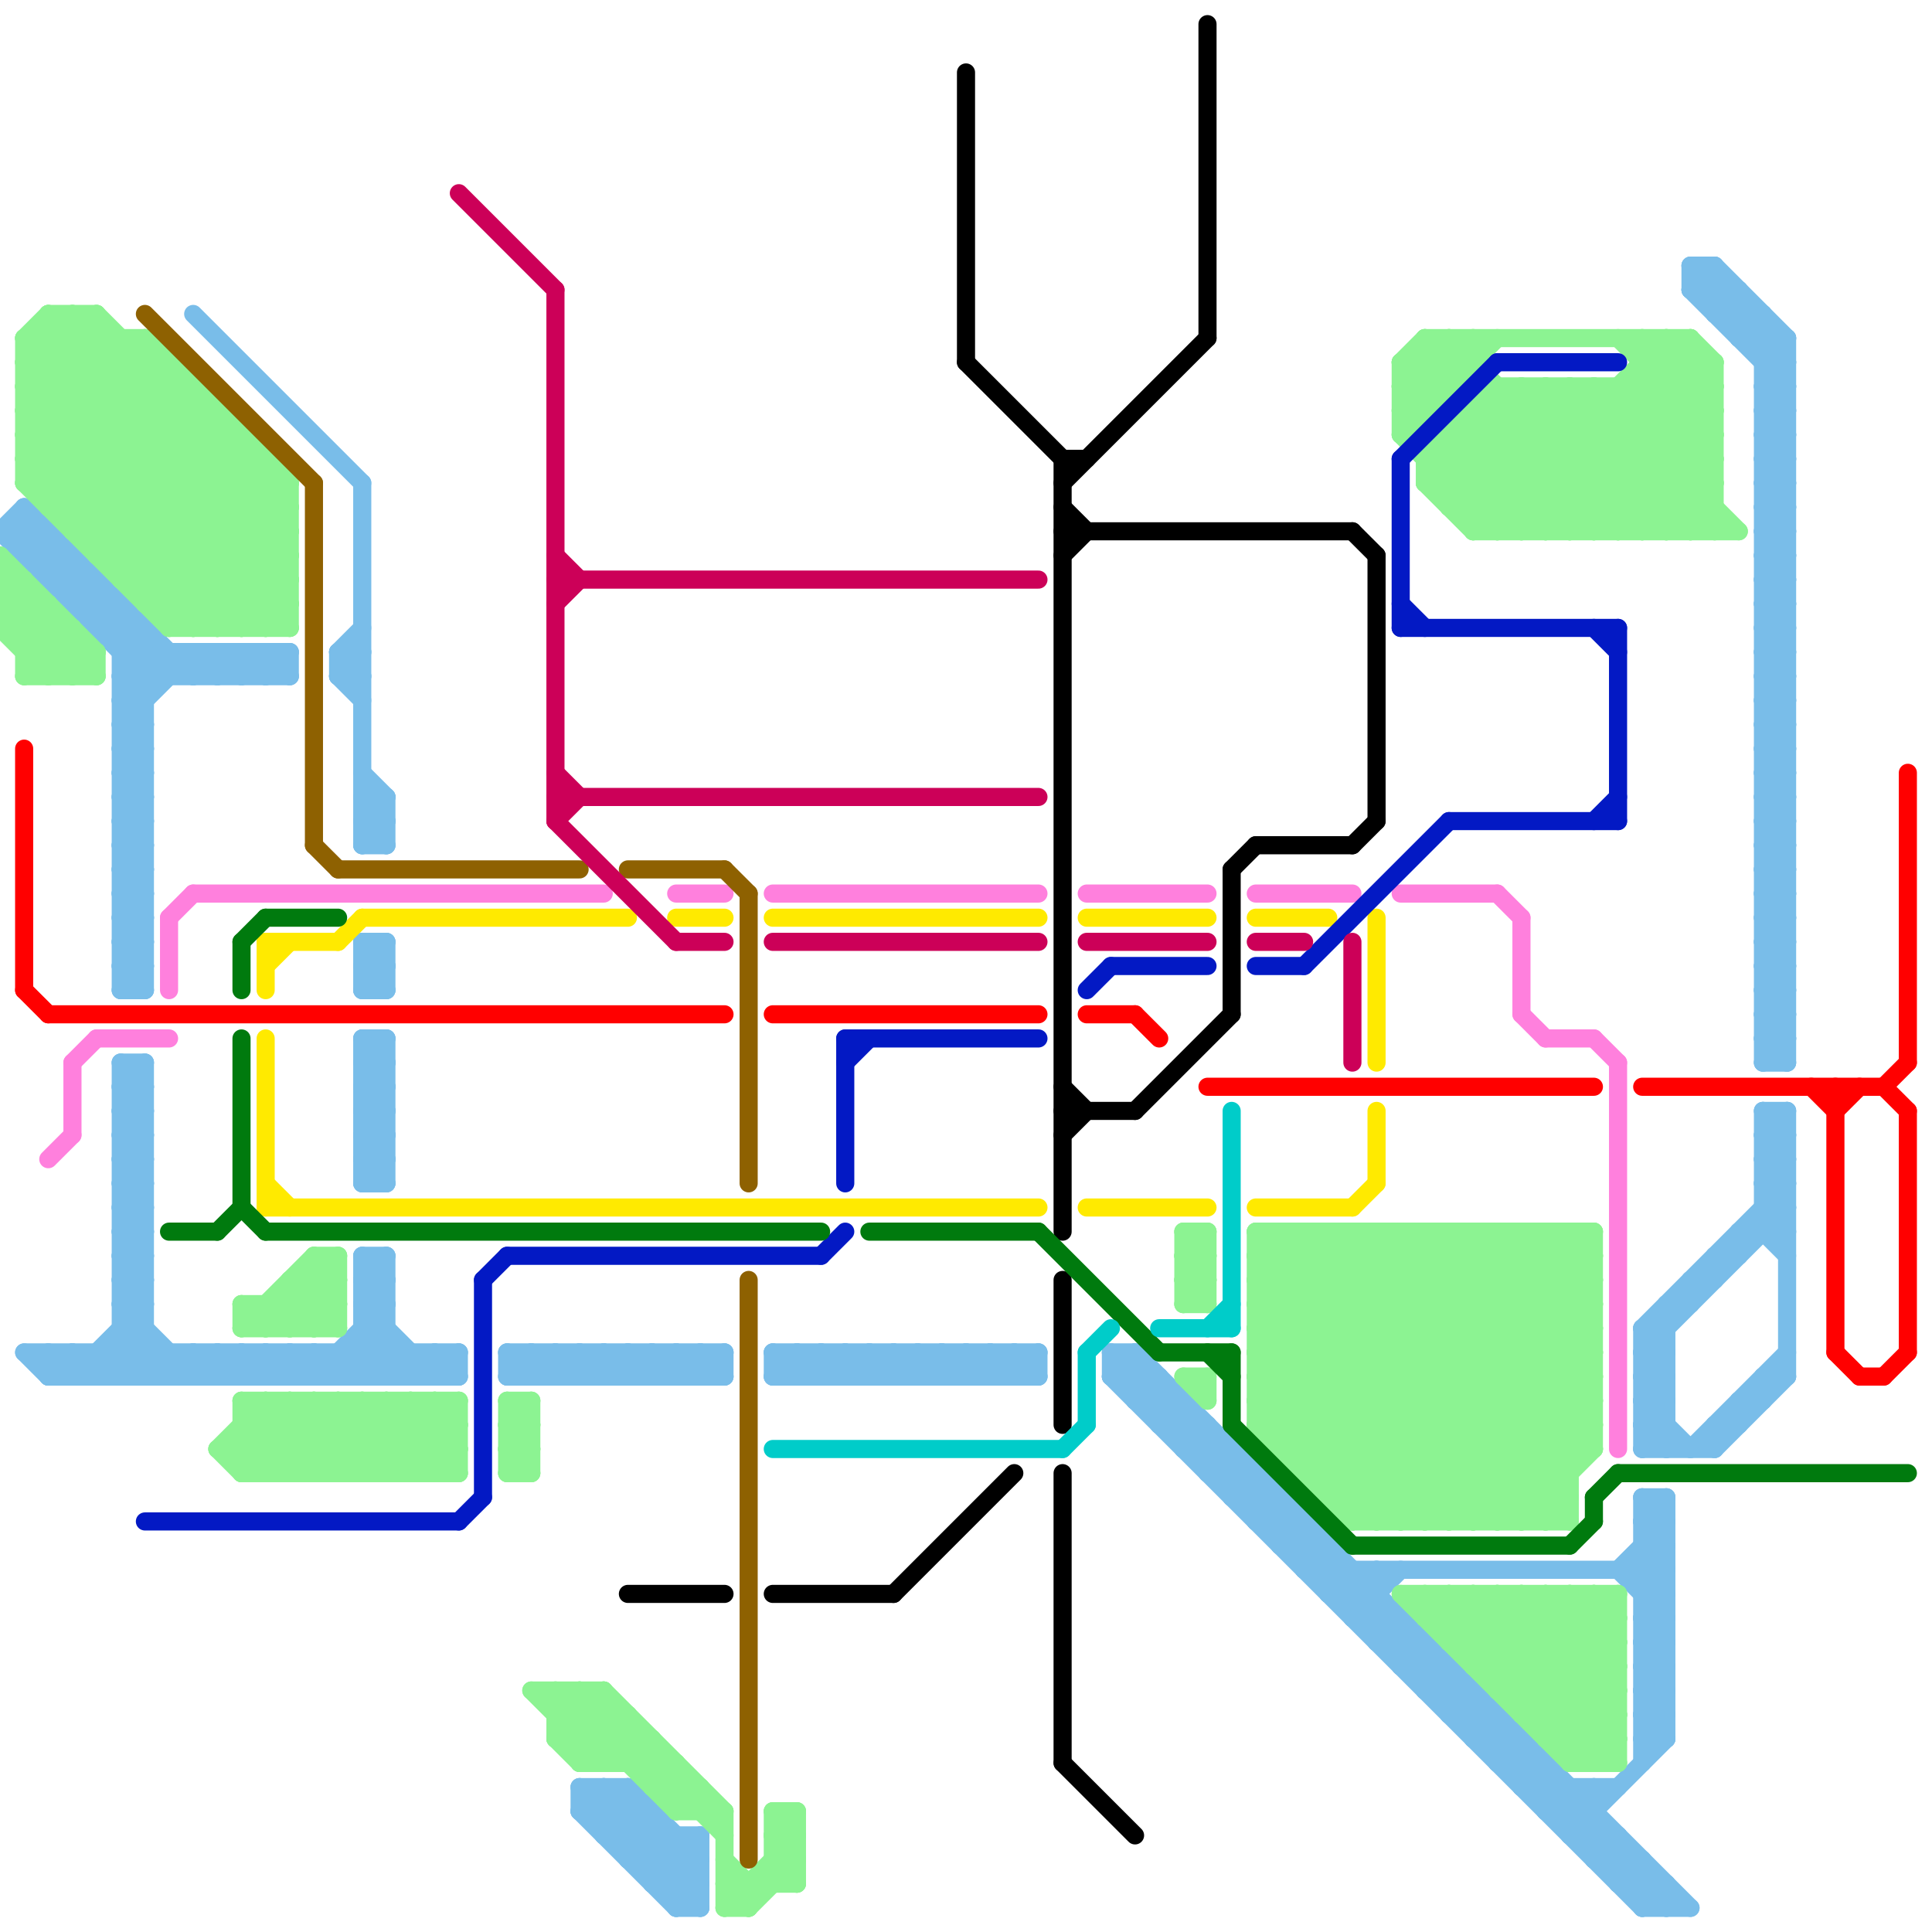 
<svg version="1.1" xmlns="http://www.w3.org/2000/svg" viewBox="0 0 80 80">
<style>line { stroke-width: 0.75; fill: none; stroke-linecap: round; stroke-linejoin: round; } .c0 { stroke: #79bde9 } .c1 { stroke: #000000 } .c2 { stroke: #8cf392 } .c3 { stroke: #ffea00 } .c4 { stroke: #ff80dd } .c5 { stroke: #ff0000 } .c6 { stroke: #0319c4 } .c7 { stroke: #8e6101 } .c8 { stroke: #007a0e } .c9 { stroke: #00ccc9 } .c10 { stroke: #cc0058 }</style><line class="c0" x1="73" y1="23" x2="74" y2="22"/><line class="c0" x1="15" y1="35" x2="16" y2="35"/><line class="c0" x1="5" y1="40" x2="6" y2="40"/><line class="c0" x1="15" y1="57" x2="16" y2="56"/><line class="c0" x1="70" y1="12" x2="71" y2="11"/><line class="c0" x1="73" y1="37" x2="74" y2="37"/><line class="c0" x1="73" y1="39" x2="74" y2="39"/><line class="c0" x1="70" y1="12" x2="74" y2="16"/><line class="c0" x1="73" y1="31" x2="74" y2="31"/><line class="c0" x1="3" y1="56" x2="3" y2="57"/><line class="c0" x1="3" y1="25" x2="4" y2="24"/><line class="c0" x1="65" y1="75" x2="66" y2="74"/><line class="c0" x1="34" y1="56" x2="35" y2="57"/><line class="c0" x1="15" y1="40" x2="16" y2="39"/><line class="c0" x1="63" y1="72" x2="63" y2="74"/><line class="c0" x1="25" y1="76" x2="29" y2="76"/><line class="c0" x1="73" y1="20" x2="74" y2="20"/><line class="c0" x1="3" y1="25" x2="5" y2="25"/><line class="c0" x1="29" y1="56" x2="29" y2="57"/><line class="c0" x1="36" y1="56" x2="37" y2="57"/><line class="c0" x1="23" y1="56" x2="23" y2="57"/><line class="c0" x1="64" y1="73" x2="64" y2="75"/><line class="c0" x1="73" y1="42" x2="74" y2="41"/><line class="c0" x1="8" y1="27" x2="9" y2="28"/><line class="c0" x1="73" y1="44" x2="74" y2="43"/><line class="c0" x1="59" y1="68" x2="59" y2="70"/><line class="c0" x1="68" y1="62" x2="68" y2="73"/><line class="c0" x1="28" y1="78" x2="29" y2="77"/><line class="c0" x1="41" y1="57" x2="42" y2="56"/><line class="c0" x1="35" y1="57" x2="36" y2="56"/><line class="c0" x1="68" y1="63" x2="69" y2="62"/><line class="c0" x1="10" y1="27" x2="11" y2="28"/><line class="c0" x1="73" y1="29" x2="74" y2="28"/><line class="c0" x1="11" y1="27" x2="11" y2="28"/><line class="c0" x1="66" y1="77" x2="68" y2="77"/><line class="c0" x1="5" y1="29" x2="6" y2="30"/><line class="c0" x1="15" y1="46" x2="16" y2="45"/><line class="c0" x1="14" y1="27" x2="15" y2="26"/><line class="c0" x1="73" y1="26" x2="74" y2="27"/><line class="c0" x1="49" y1="60" x2="50" y2="59"/><line class="c0" x1="68" y1="69" x2="69" y2="69"/><line class="c0" x1="68" y1="71" x2="69" y2="71"/><line class="c0" x1="27" y1="78" x2="29" y2="76"/><line class="c0" x1="73" y1="48" x2="74" y2="48"/><line class="c0" x1="18" y1="56" x2="18" y2="57"/><line class="c0" x1="17" y1="56" x2="17" y2="57"/><line class="c0" x1="5" y1="40" x2="6" y2="39"/><line class="c0" x1="24" y1="56" x2="25" y2="57"/><line class="c0" x1="5" y1="34" x2="6" y2="33"/><line class="c0" x1="15" y1="43" x2="16" y2="44"/><line class="c0" x1="15" y1="45" x2="16" y2="46"/><line class="c0" x1="5" y1="50" x2="6" y2="51"/><line class="c0" x1="29" y1="57" x2="30" y2="56"/><line class="c0" x1="71" y1="13" x2="73" y2="13"/><line class="c0" x1="5" y1="25" x2="5" y2="41"/><line class="c0" x1="26" y1="56" x2="27" y2="57"/><line class="c0" x1="73" y1="31" x2="74" y2="30"/><line class="c0" x1="5" y1="48" x2="6" y2="48"/><line class="c0" x1="49" y1="58" x2="49" y2="60"/><line class="c0" x1="73" y1="47" x2="74" y2="48"/><line class="c0" x1="73" y1="20" x2="74" y2="19"/><line class="c0" x1="15" y1="48" x2="16" y2="47"/><line class="c0" x1="1" y1="21" x2="8" y2="28"/><line class="c0" x1="29" y1="56" x2="30" y2="57"/><line class="c0" x1="73" y1="28" x2="74" y2="28"/><line class="c0" x1="70" y1="11" x2="74" y2="15"/><line class="c0" x1="73" y1="30" x2="74" y2="30"/><line class="c0" x1="73" y1="32" x2="74" y2="32"/><line class="c0" x1="39" y1="56" x2="40" y2="57"/><line class="c0" x1="3" y1="23" x2="3" y2="25"/><line class="c0" x1="57" y1="65" x2="57" y2="68"/><line class="c0" x1="72" y1="58" x2="72" y2="59"/><line class="c0" x1="37" y1="56" x2="38" y2="57"/><line class="c0" x1="73" y1="46" x2="74" y2="47"/><line class="c0" x1="2" y1="57" x2="19" y2="57"/><line class="c0" x1="5" y1="29" x2="6" y2="29"/><line class="c0" x1="10" y1="56" x2="11" y2="57"/><line class="c0" x1="68" y1="69" x2="69" y2="68"/><line class="c0" x1="6" y1="26" x2="6" y2="41"/><line class="c0" x1="68" y1="71" x2="69" y2="70"/><line class="c0" x1="5" y1="45" x2="6" y2="46"/><line class="c0" x1="74" y1="46" x2="74" y2="57"/><line class="c0" x1="24" y1="74" x2="26" y2="74"/><line class="c0" x1="29" y1="76" x2="29" y2="79"/><line class="c0" x1="5" y1="47" x2="6" y2="48"/><line class="c0" x1="21" y1="56" x2="22" y2="57"/><line class="c0" x1="58" y1="67" x2="58" y2="69"/><line class="c0" x1="15" y1="39" x2="15" y2="41"/><line class="c0" x1="1" y1="23" x2="2" y2="22"/><line class="c0" x1="1" y1="56" x2="19" y2="56"/><line class="c0" x1="68" y1="57" x2="69" y2="58"/><line class="c0" x1="0" y1="22" x2="2" y2="22"/><line class="c0" x1="19" y1="56" x2="19" y2="57"/><line class="c0" x1="5" y1="28" x2="6" y2="29"/><line class="c0" x1="5" y1="30" x2="6" y2="31"/><line class="c0" x1="15" y1="43" x2="16" y2="43"/><line class="c0" x1="32" y1="57" x2="43" y2="57"/><line class="c0" x1="15" y1="45" x2="16" y2="45"/><line class="c0" x1="5" y1="50" x2="6" y2="50"/><line class="c0" x1="27" y1="56" x2="27" y2="57"/><line class="c0" x1="73" y1="25" x2="74" y2="26"/><line class="c0" x1="73" y1="27" x2="74" y2="28"/><line class="c0" x1="65" y1="76" x2="67" y2="76"/><line class="c0" x1="68" y1="68" x2="69" y2="69"/><line class="c0" x1="5" y1="48" x2="6" y2="47"/><line class="c0" x1="73" y1="49" x2="74" y2="48"/><line class="c0" x1="73" y1="47" x2="74" y2="47"/><line class="c0" x1="22" y1="56" x2="22" y2="57"/><line class="c0" x1="56" y1="67" x2="58" y2="67"/><line class="c0" x1="5" y1="31" x2="6" y2="30"/><line class="c0" x1="21" y1="56" x2="30" y2="56"/><line class="c0" x1="5" y1="33" x2="6" y2="32"/><line class="c0" x1="53" y1="64" x2="55" y2="64"/><line class="c0" x1="5" y1="35" x2="6" y2="34"/><line class="c0" x1="15" y1="44" x2="16" y2="45"/><line class="c0" x1="64" y1="75" x2="66" y2="75"/><line class="c0" x1="9" y1="56" x2="9" y2="57"/><line class="c0" x1="73" y1="28" x2="74" y2="27"/><line class="c0" x1="73" y1="30" x2="74" y2="29"/><line class="c0" x1="50" y1="61" x2="52" y2="61"/><line class="c0" x1="73" y1="32" x2="74" y2="31"/><line class="c0" x1="5" y1="49" x2="6" y2="49"/><line class="c0" x1="5" y1="51" x2="6" y2="51"/><line class="c0" x1="38" y1="56" x2="38" y2="57"/><line class="c0" x1="68" y1="65" x2="69" y2="66"/><line class="c0" x1="32" y1="56" x2="33" y2="57"/><line class="c0" x1="73" y1="46" x2="74" y2="46"/><line class="c0" x1="4" y1="56" x2="4" y2="57"/><line class="c0" x1="15" y1="47" x2="16" y2="46"/><line class="c0" x1="0" y1="22" x2="1" y2="21"/><line class="c0" x1="72" y1="14" x2="74" y2="14"/><line class="c0" x1="15" y1="49" x2="16" y2="48"/><line class="c0" x1="70" y1="11" x2="70" y2="12"/><line class="c0" x1="71" y1="52" x2="71" y2="53"/><line class="c0" x1="68" y1="70" x2="69" y2="70"/><line class="c0" x1="68" y1="72" x2="69" y2="72"/><line class="c0" x1="13" y1="57" x2="16" y2="54"/><line class="c0" x1="73" y1="36" x2="74" y2="37"/><line class="c0" x1="35" y1="56" x2="35" y2="57"/><line class="c0" x1="68" y1="57" x2="69" y2="57"/><line class="c0" x1="5" y1="30" x2="6" y2="30"/><line class="c0" x1="25" y1="76" x2="26" y2="75"/><line class="c0" x1="5" y1="50" x2="6" y2="49"/><line class="c0" x1="54" y1="65" x2="55" y2="64"/><line class="c0" x1="15" y1="53" x2="16" y2="54"/><line class="c0" x1="73" y1="17" x2="74" y2="17"/><line class="c0" x1="73" y1="19" x2="74" y2="19"/><line class="c0" x1="5" y1="44" x2="6" y2="45"/><line class="c0" x1="5" y1="36" x2="6" y2="37"/><line class="c0" x1="5" y1="38" x2="6" y2="39"/><line class="c0" x1="68" y1="55" x2="68" y2="60"/><line class="c0" x1="71" y1="11" x2="71" y2="13"/><line class="c0" x1="72" y1="14" x2="73" y2="13"/><line class="c0" x1="68" y1="56" x2="69" y2="57"/><line class="c0" x1="73" y1="33" x2="74" y2="34"/><line class="c0" x1="73" y1="35" x2="74" y2="36"/><line class="c0" x1="32" y1="56" x2="43" y2="56"/><line class="c0" x1="15" y1="34" x2="16" y2="34"/><line class="c0" x1="15" y1="44" x2="16" y2="44"/><line class="c0" x1="5" y1="27" x2="12" y2="27"/><line class="c0" x1="73" y1="57" x2="74" y2="57"/><line class="c0" x1="14" y1="28" x2="15" y2="29"/><line class="c0" x1="68" y1="58" x2="70" y2="60"/><line class="c0" x1="71" y1="11" x2="74" y2="14"/><line class="c0" x1="24" y1="75" x2="27" y2="75"/><line class="c0" x1="5" y1="49" x2="6" y2="48"/><line class="c0" x1="73" y1="38" x2="74" y2="38"/><line class="c0" x1="5" y1="51" x2="6" y2="50"/><line class="c0" x1="73" y1="40" x2="74" y2="40"/><line class="c0" x1="25" y1="57" x2="26" y2="56"/><line class="c0" x1="8" y1="13" x2="15" y2="20"/><line class="c0" x1="15" y1="52" x2="16" y2="53"/><line class="c0" x1="40" y1="56" x2="40" y2="57"/><line class="c0" x1="5" y1="44" x2="5" y2="57"/><line class="c0" x1="12" y1="57" x2="13" y2="56"/><line class="c0" x1="68" y1="59" x2="69" y2="59"/><line class="c0" x1="21" y1="57" x2="30" y2="57"/><line class="c0" x1="41" y1="56" x2="41" y2="57"/><line class="c0" x1="23" y1="56" x2="24" y2="57"/><line class="c0" x1="7" y1="57" x2="8" y2="56"/><line class="c0" x1="28" y1="79" x2="29" y2="78"/><line class="c0" x1="64" y1="75" x2="65" y2="74"/><line class="c0" x1="68" y1="70" x2="69" y2="69"/><line class="c0" x1="68" y1="72" x2="69" y2="71"/><line class="c0" x1="43" y1="56" x2="43" y2="57"/><line class="c0" x1="5" y1="53" x2="6" y2="54"/><line class="c0" x1="14" y1="57" x2="16" y2="55"/><line class="c0" x1="51" y1="62" x2="52" y2="61"/><line class="c0" x1="73" y1="24" x2="74" y2="25"/><line class="c0" x1="68" y1="67" x2="69" y2="68"/><line class="c0" x1="15" y1="33" x2="16" y2="34"/><line class="c0" x1="48" y1="59" x2="49" y2="58"/><line class="c0" x1="15" y1="53" x2="16" y2="53"/><line class="c0" x1="51" y1="62" x2="53" y2="62"/><line class="c0" x1="73" y1="17" x2="74" y2="16"/><line class="c0" x1="49" y1="60" x2="51" y2="60"/><line class="c0" x1="15" y1="20" x2="15" y2="35"/><line class="c0" x1="73" y1="19" x2="74" y2="18"/><line class="c0" x1="5" y1="36" x2="6" y2="36"/><line class="c0" x1="5" y1="38" x2="6" y2="38"/><line class="c0" x1="25" y1="56" x2="25" y2="57"/><line class="c0" x1="68" y1="56" x2="69" y2="56"/><line class="c0" x1="3" y1="56" x2="4" y2="57"/><line class="c0" x1="65" y1="74" x2="65" y2="76"/><line class="c0" x1="73" y1="33" x2="74" y2="33"/><line class="c0" x1="46" y1="57" x2="68" y2="79"/><line class="c0" x1="56" y1="67" x2="58" y2="65"/><line class="c0" x1="73" y1="35" x2="74" y2="35"/><line class="c0" x1="47" y1="58" x2="48" y2="57"/><line class="c0" x1="5" y1="52" x2="6" y2="53"/><line class="c0" x1="8" y1="57" x2="9" y2="56"/><line class="c0" x1="15" y1="34" x2="16" y2="33"/><line class="c0" x1="2" y1="57" x2="3" y2="56"/><line class="c0" x1="73" y1="16" x2="74" y2="16"/><line class="c0" x1="73" y1="18" x2="74" y2="18"/><line class="c0" x1="15" y1="32" x2="16" y2="33"/><line class="c0" x1="5" y1="37" x2="6" y2="38"/><line class="c0" x1="73" y1="38" x2="74" y2="37"/><line class="c0" x1="5" y1="39" x2="6" y2="40"/><line class="c0" x1="56" y1="66" x2="57" y2="65"/><line class="c0" x1="73" y1="40" x2="74" y2="39"/><line class="c0" x1="15" y1="52" x2="16" y2="52"/><line class="c0" x1="15" y1="54" x2="16" y2="54"/><line class="c0" x1="50" y1="59" x2="50" y2="61"/><line class="c0" x1="68" y1="59" x2="69" y2="58"/><line class="c0" x1="58" y1="69" x2="60" y2="69"/><line class="c0" x1="73" y1="41" x2="74" y2="42"/><line class="c0" x1="5" y1="28" x2="12" y2="28"/><line class="c0" x1="34" y1="57" x2="35" y2="56"/><line class="c0" x1="9" y1="27" x2="9" y2="28"/><line class="c0" x1="28" y1="57" x2="29" y2="56"/><line class="c0" x1="15" y1="35" x2="16" y2="34"/><line class="c0" x1="36" y1="57" x2="37" y2="56"/><line class="c0" x1="57" y1="68" x2="59" y2="68"/><line class="c0" x1="11" y1="27" x2="12" y2="28"/><line class="c0" x1="68" y1="58" x2="69" y2="58"/><line class="c0" x1="73" y1="37" x2="74" y2="36"/><line class="c0" x1="73" y1="24" x2="74" y2="24"/><line class="c0" x1="73" y1="39" x2="74" y2="38"/><line class="c0" x1="73" y1="22" x2="74" y2="23"/><line class="c0" x1="68" y1="67" x2="69" y2="67"/><line class="c0" x1="5" y1="36" x2="6" y2="35"/><line class="c0" x1="5" y1="38" x2="6" y2="37"/><line class="c0" x1="1" y1="23" x2="3" y2="23"/><line class="c0" x1="4" y1="26" x2="5" y2="25"/><line class="c0" x1="42" y1="56" x2="43" y2="57"/><line class="c0" x1="5" y1="46" x2="6" y2="47"/><line class="c0" x1="5" y1="56" x2="6" y2="57"/><line class="c0" x1="5" y1="32" x2="6" y2="33"/><line class="c0" x1="71" y1="59" x2="71" y2="60"/><line class="c0" x1="25" y1="74" x2="25" y2="76"/><line class="c0" x1="10" y1="57" x2="11" y2="56"/><line class="c0" x1="70" y1="53" x2="71" y2="53"/><line class="c0" x1="58" y1="69" x2="59" y2="68"/><line class="c0" x1="73" y1="43" x2="74" y2="44"/><line class="c0" x1="73" y1="16" x2="74" y2="15"/><line class="c0" x1="73" y1="18" x2="74" y2="17"/><line class="c0" x1="61" y1="72" x2="62" y2="71"/><line class="c0" x1="5" y1="37" x2="6" y2="37"/><line class="c0" x1="24" y1="57" x2="25" y2="56"/><line class="c0" x1="5" y1="39" x2="6" y2="39"/><line class="c0" x1="18" y1="57" x2="19" y2="56"/><line class="c0" x1="71" y1="60" x2="74" y2="57"/><line class="c0" x1="5" y1="57" x2="6" y2="56"/><line class="c0" x1="4" y1="24" x2="4" y2="26"/><line class="c0" x1="57" y1="68" x2="58" y2="67"/><line class="c0" x1="16" y1="39" x2="16" y2="41"/><line class="c0" x1="73" y1="26" x2="74" y2="26"/><line class="c0" x1="73" y1="48" x2="74" y2="47"/><line class="c0" x1="16" y1="43" x2="16" y2="49"/><line class="c0" x1="18" y1="56" x2="19" y2="57"/><line class="c0" x1="12" y1="27" x2="12" y2="28"/><line class="c0" x1="68" y1="58" x2="69" y2="57"/><line class="c0" x1="73" y1="24" x2="74" y2="23"/><line class="c0" x1="0" y1="22" x2="6" y2="28"/><line class="c0" x1="26" y1="76" x2="27" y2="75"/><line class="c0" x1="39" y1="57" x2="40" y2="56"/><line class="c0" x1="14" y1="27" x2="14" y2="28"/><line class="c0" x1="73" y1="34" x2="74" y2="35"/><line class="c0" x1="5" y1="30" x2="8" y2="27"/><line class="c0" x1="15" y1="41" x2="16" y2="41"/><line class="c0" x1="56" y1="65" x2="56" y2="67"/><line class="c0" x1="5" y1="46" x2="6" y2="46"/><line class="c0" x1="12" y1="56" x2="12" y2="57"/><line class="c0" x1="73" y1="21" x2="74" y2="22"/><line class="c0" x1="69" y1="62" x2="69" y2="72"/><line class="c0" x1="73" y1="23" x2="74" y2="24"/><line class="c0" x1="68" y1="79" x2="69" y2="78"/><line class="c0" x1="68" y1="66" x2="69" y2="66"/><line class="c0" x1="14" y1="56" x2="14" y2="57"/><line class="c0" x1="13" y1="56" x2="13" y2="57"/><line class="c0" x1="62" y1="73" x2="64" y2="73"/><line class="c0" x1="7" y1="27" x2="7" y2="28"/><line class="c0" x1="1" y1="21" x2="1" y2="23"/><line class="c0" x1="5" y1="27" x2="6" y2="26"/><line class="c0" x1="5" y1="37" x2="6" y2="36"/><line class="c0" x1="26" y1="57" x2="27" y2="56"/><line class="c0" x1="5" y1="39" x2="6" y2="38"/><line class="c0" x1="32" y1="57" x2="33" y2="56"/><line class="c0" x1="15" y1="40" x2="16" y2="41"/><line class="c0" x1="22" y1="56" x2="23" y2="57"/><line class="c0" x1="52" y1="63" x2="53" y2="62"/><line class="c0" x1="8" y1="28" x2="9" y2="27"/><line class="c0" x1="73" y1="26" x2="74" y2="25"/><line class="c0" x1="5" y1="45" x2="6" y2="45"/><line class="c0" x1="68" y1="77" x2="68" y2="79"/><line class="c0" x1="27" y1="57" x2="28" y2="56"/><line class="c0" x1="5" y1="47" x2="6" y2="47"/><line class="c0" x1="73" y1="42" x2="74" y2="43"/><line class="c0" x1="68" y1="63" x2="69" y2="64"/><line class="c0" x1="25" y1="75" x2="26" y2="74"/><line class="c0" x1="73" y1="29" x2="74" y2="30"/><line class="c0" x1="11" y1="56" x2="12" y2="57"/><line class="c0" x1="38" y1="56" x2="39" y2="57"/><line class="c0" x1="15" y1="45" x2="16" y2="44"/><line class="c0" x1="73" y1="25" x2="74" y2="25"/><line class="c0" x1="4" y1="56" x2="5" y2="57"/><line class="c0" x1="73" y1="27" x2="74" y2="27"/><line class="c0" x1="51" y1="60" x2="51" y2="62"/><line class="c0" x1="37" y1="57" x2="38" y2="56"/><line class="c0" x1="33" y1="56" x2="33" y2="57"/><line class="c0" x1="68" y1="68" x2="69" y2="68"/><line class="c0" x1="15" y1="39" x2="16" y2="40"/><line class="c0" x1="15" y1="54" x2="18" y2="57"/><line class="c0" x1="40" y1="56" x2="41" y2="57"/><line class="c0" x1="73" y1="47" x2="74" y2="46"/><line class="c0" x1="73" y1="34" x2="74" y2="34"/><line class="c0" x1="27" y1="56" x2="28" y2="57"/><line class="c0" x1="8" y1="56" x2="8" y2="57"/><line class="c0" x1="15" y1="46" x2="16" y2="47"/><line class="c0" x1="72" y1="51" x2="72" y2="52"/><line class="c0" x1="2" y1="56" x2="2" y2="57"/><line class="c0" x1="59" y1="70" x2="60" y2="69"/><line class="c0" x1="27" y1="78" x2="29" y2="78"/><line class="c0" x1="73" y1="50" x2="74" y2="51"/><line class="c0" x1="28" y1="56" x2="28" y2="57"/><line class="c0" x1="35" y1="56" x2="36" y2="57"/><line class="c0" x1="5" y1="55" x2="7" y2="57"/><line class="c0" x1="26" y1="74" x2="26" y2="77"/><line class="c0" x1="11" y1="56" x2="11" y2="57"/><line class="c0" x1="40" y1="57" x2="41" y2="56"/><line class="c0" x1="73" y1="15" x2="74" y2="15"/><line class="c0" x1="26" y1="77" x2="27" y2="76"/><line class="c0" x1="5" y1="40" x2="6" y2="41"/><line class="c0" x1="55" y1="66" x2="56" y2="65"/><line class="c0" x1="67" y1="65" x2="69" y2="63"/><line class="c0" x1="5" y1="34" x2="6" y2="35"/><line class="c0" x1="63" y1="74" x2="67" y2="74"/><line class="c0" x1="9" y1="56" x2="10" y2="57"/><line class="c0" x1="3" y1="57" x2="6" y2="54"/><line class="c0" x1="73" y1="31" x2="74" y2="32"/><line class="c0" x1="15" y1="40" x2="16" y2="40"/><line class="c0" x1="8" y1="27" x2="8" y2="28"/><line class="c0" x1="73" y1="20" x2="74" y2="21"/><line class="c0" x1="10" y1="28" x2="11" y2="27"/><line class="c0" x1="10" y1="27" x2="10" y2="28"/><line class="c0" x1="68" y1="55" x2="69" y2="56"/><line class="c0" x1="73" y1="42" x2="74" y2="42"/><line class="c0" x1="5" y1="45" x2="6" y2="44"/><line class="c0" x1="73" y1="44" x2="74" y2="44"/><line class="c0" x1="5" y1="47" x2="6" y2="46"/><line class="c0" x1="73" y1="36" x2="74" y2="36"/><line class="c0" x1="55" y1="64" x2="55" y2="66"/><line class="c0" x1="15" y1="48" x2="16" y2="49"/><line class="c0" x1="15" y1="43" x2="15" y2="49"/><line class="c0" x1="68" y1="57" x2="69" y2="56"/><line class="c0" x1="5" y1="54" x2="8" y2="57"/><line class="c0" x1="5" y1="28" x2="6" y2="27"/><line class="c0" x1="63" y1="74" x2="64" y2="73"/><line class="c0" x1="68" y1="56" x2="74" y2="50"/><line class="c0" x1="70" y1="11" x2="71" y2="11"/><line class="c0" x1="62" y1="73" x2="63" y2="72"/><line class="c0" x1="4" y1="57" x2="6" y2="55"/><line class="c0" x1="9" y1="28" x2="10" y2="27"/><line class="c0" x1="73" y1="25" x2="74" y2="24"/><line class="c0" x1="73" y1="27" x2="74" y2="26"/><line class="c0" x1="15" y1="39" x2="16" y2="39"/><line class="c0" x1="5" y1="44" x2="6" y2="44"/><line class="c0" x1="68" y1="68" x2="69" y2="67"/><line class="c0" x1="68" y1="60" x2="69" y2="59"/><line class="c0" x1="73" y1="34" x2="74" y2="33"/><line class="c0" x1="48" y1="59" x2="50" y2="59"/><line class="c0" x1="34" y1="56" x2="34" y2="57"/><line class="c0" x1="41" y1="56" x2="42" y2="57"/><line class="c0" x1="72" y1="51" x2="74" y2="51"/><line class="c0" x1="46" y1="57" x2="47" y2="56"/><line class="c0" x1="36" y1="56" x2="36" y2="57"/><line class="c0" x1="30" y1="56" x2="30" y2="57"/><line class="c0" x1="15" y1="44" x2="16" y2="43"/><line class="c0" x1="14" y1="28" x2="15" y2="28"/><line class="c0" x1="62" y1="71" x2="62" y2="73"/><line class="c0" x1="47" y1="58" x2="49" y2="58"/><line class="c0" x1="73" y1="15" x2="74" y2="14"/><line class="c0" x1="5" y1="34" x2="6" y2="34"/><line class="c0" x1="27" y1="77" x2="28" y2="76"/><line class="c0" x1="68" y1="65" x2="69" y2="64"/><line class="c0" x1="66" y1="74" x2="66" y2="77"/><line class="c0" x1="46" y1="56" x2="47" y2="56"/><line class="c0" x1="61" y1="70" x2="61" y2="72"/><line class="c0" x1="5" y1="48" x2="6" y2="49"/><line class="c0" x1="73" y1="49" x2="74" y2="50"/><line class="c0" x1="4" y1="26" x2="6" y2="26"/><line class="c0" x1="25" y1="56" x2="26" y2="57"/><line class="c0" x1="47" y1="56" x2="70" y2="79"/><line class="c0" x1="68" y1="55" x2="69" y2="55"/><line class="c0" x1="5" y1="31" x2="6" y2="32"/><line class="c0" x1="5" y1="33" x2="6" y2="34"/><line class="c0" x1="72" y1="12" x2="72" y2="14"/><line class="c0" x1="73" y1="36" x2="74" y2="35"/><line class="c0" x1="5" y1="35" x2="6" y2="36"/><line class="c0" x1="15" y1="48" x2="16" y2="48"/><line class="c0" x1="46" y1="56" x2="69" y2="79"/><line class="c0" x1="5" y1="53" x2="6" y2="53"/><line class="c0" x1="67" y1="78" x2="69" y2="78"/><line class="c0" x1="5" y1="55" x2="6" y2="55"/><line class="c0" x1="71" y1="52" x2="72" y2="52"/><line class="c0" x1="28" y1="76" x2="28" y2="79"/><line class="c0" x1="27" y1="75" x2="27" y2="78"/><line class="c0" x1="61" y1="72" x2="63" y2="72"/><line class="c0" x1="73" y1="28" x2="74" y2="29"/><line class="c0" x1="73" y1="30" x2="74" y2="31"/><line class="c0" x1="37" y1="56" x2="37" y2="57"/><line class="c0" x1="25" y1="74" x2="29" y2="78"/><line class="c0" x1="73" y1="32" x2="74" y2="33"/><line class="c0" x1="6" y1="44" x2="6" y2="57"/><line class="c0" x1="24" y1="56" x2="24" y2="57"/><line class="c0" x1="15" y1="33" x2="16" y2="33"/><line class="c0" x1="11" y1="28" x2="12" y2="27"/><line class="c0" x1="1" y1="22" x2="7" y2="28"/><line class="c0" x1="15" y1="53" x2="16" y2="52"/><line class="c0" x1="21" y1="57" x2="22" y2="56"/><line class="c0" x1="15" y1="47" x2="16" y2="48"/><line class="c0" x1="73" y1="33" x2="74" y2="32"/><line class="c0" x1="23" y1="57" x2="24" y2="56"/><line class="c0" x1="73" y1="35" x2="74" y2="34"/><line class="c0" x1="5" y1="52" x2="6" y2="52"/><line class="c0" x1="5" y1="54" x2="6" y2="54"/><line class="c0" x1="73" y1="51" x2="74" y2="52"/><line class="c0" x1="14" y1="28" x2="15" y2="27"/><line class="c0" x1="70" y1="53" x2="70" y2="54"/><line class="c0" x1="42" y1="56" x2="42" y2="57"/><line class="c0" x1="16" y1="52" x2="16" y2="57"/><line class="c0" x1="39" y1="56" x2="39" y2="57"/><line class="c0" x1="15" y1="54" x2="16" y2="53"/><line class="c0" x1="2" y1="24" x2="4" y2="24"/><line class="c0" x1="73" y1="13" x2="73" y2="44"/><line class="c0" x1="68" y1="62" x2="69" y2="63"/><line class="c0" x1="73" y1="49" x2="74" y2="49"/><line class="c0" x1="73" y1="41" x2="74" y2="41"/><line class="c0" x1="48" y1="57" x2="48" y2="59"/><line class="c0" x1="60" y1="71" x2="61" y2="70"/><line class="c0" x1="68" y1="79" x2="70" y2="79"/><line class="c0" x1="5" y1="31" x2="6" y2="31"/><line class="c0" x1="5" y1="33" x2="6" y2="33"/><line class="c0" x1="9" y1="27" x2="10" y2="28"/><line class="c0" x1="15" y1="55" x2="17" y2="57"/><line class="c0" x1="5" y1="35" x2="6" y2="35"/><line class="c0" x1="5" y1="53" x2="6" y2="52"/><line class="c0" x1="21" y1="56" x2="21" y2="57"/><line class="c0" x1="70" y1="60" x2="74" y2="56"/><line class="c0" x1="47" y1="56" x2="47" y2="58"/><line class="c0" x1="55" y1="66" x2="57" y2="66"/><line class="c0" x1="73" y1="22" x2="74" y2="22"/><line class="c0" x1="32" y1="56" x2="32" y2="57"/><line class="c0" x1="11" y1="57" x2="12" y2="56"/><line class="c0" x1="26" y1="56" x2="26" y2="57"/><line class="c0" x1="5" y1="49" x2="6" y2="50"/><line class="c0" x1="68" y1="67" x2="69" y2="66"/><line class="c0" x1="1" y1="56" x2="2" y2="57"/><line class="c0" x1="5" y1="51" x2="6" y2="52"/><line class="c0" x1="52" y1="63" x2="54" y2="63"/><line class="c0" x1="71" y1="13" x2="72" y2="12"/><line class="c0" x1="60" y1="69" x2="60" y2="71"/><line class="c0" x1="15" y1="47" x2="16" y2="47"/><line class="c0" x1="15" y1="49" x2="16" y2="49"/><line class="c0" x1="5" y1="32" x2="6" y2="32"/><line class="c0" x1="67" y1="78" x2="68" y2="77"/><line class="c0" x1="68" y1="70" x2="69" y2="71"/><line class="c0" x1="69" y1="54" x2="70" y2="54"/><line class="c0" x1="74" y1="14" x2="74" y2="44"/><line class="c0" x1="5" y1="52" x2="6" y2="51"/><line class="c0" x1="5" y1="54" x2="6" y2="53"/><line class="c0" x1="68" y1="64" x2="69" y2="65"/><line class="c0" x1="73" y1="43" x2="74" y2="43"/><line class="c0" x1="73" y1="46" x2="73" y2="51"/><line class="c0" x1="16" y1="57" x2="17" y2="56"/><line class="c0" x1="54" y1="63" x2="54" y2="65"/><line class="c0" x1="9" y1="57" x2="10" y2="56"/><line class="c0" x1="12" y1="56" x2="13" y2="57"/><line class="c0" x1="66" y1="77" x2="67" y2="76"/><line class="c0" x1="59" y1="70" x2="61" y2="70"/><line class="c0" x1="17" y1="57" x2="18" y2="56"/><line class="c0" x1="73" y1="17" x2="74" y2="18"/><line class="c0" x1="73" y1="57" x2="73" y2="58"/><line class="c0" x1="73" y1="19" x2="74" y2="20"/><line class="c0" x1="68" y1="62" x2="69" y2="62"/><line class="c0" x1="67" y1="76" x2="67" y2="78"/><line class="c0" x1="73" y1="41" x2="74" y2="40"/><line class="c0" x1="15" y1="55" x2="16" y2="55"/><line class="c0" x1="53" y1="64" x2="54" y2="63"/><line class="c0" x1="42" y1="57" x2="43" y2="56"/><line class="c0" x1="50" y1="61" x2="51" y2="60"/><line class="c0" x1="7" y1="56" x2="7" y2="57"/><line class="c0" x1="15" y1="34" x2="16" y2="35"/><line class="c0" x1="68" y1="55" x2="74" y2="49"/><line class="c0" x1="73" y1="22" x2="74" y2="21"/><line class="c0" x1="2" y1="24" x2="3" y2="23"/><line class="c0" x1="24" y1="75" x2="28" y2="79"/><line class="c0" x1="6" y1="57" x2="7" y2="56"/><line class="c0" x1="5" y1="41" x2="6" y2="41"/><line class="c0" x1="73" y1="38" x2="74" y2="39"/><line class="c0" x1="73" y1="40" x2="74" y2="41"/><line class="c0" x1="26" y1="77" x2="29" y2="77"/><line class="c0" x1="24" y1="74" x2="29" y2="79"/><line class="c0" x1="65" y1="76" x2="69" y2="72"/><line class="c0" x1="68" y1="59" x2="69" y2="60"/><line class="c0" x1="14" y1="27" x2="15" y2="28"/><line class="c0" x1="15" y1="41" x2="16" y2="40"/><line class="c0" x1="5" y1="46" x2="6" y2="45"/><line class="c0" x1="5" y1="32" x2="6" y2="31"/><line class="c0" x1="73" y1="21" x2="74" y2="21"/><line class="c0" x1="28" y1="79" x2="29" y2="79"/><line class="c0" x1="73" y1="23" x2="74" y2="23"/><line class="c0" x1="2" y1="56" x2="3" y2="57"/><line class="c0" x1="68" y1="66" x2="69" y2="65"/><line class="c0" x1="68" y1="64" x2="69" y2="64"/><line class="c0" x1="2" y1="22" x2="2" y2="24"/><line class="c0" x1="73" y1="43" x2="74" y2="42"/><line class="c0" x1="71" y1="59" x2="72" y2="59"/><line class="c0" x1="15" y1="52" x2="15" y2="57"/><line class="c0" x1="33" y1="56" x2="34" y2="57"/><line class="c0" x1="73" y1="37" x2="74" y2="38"/><line class="c0" x1="73" y1="39" x2="74" y2="40"/><line class="c0" x1="14" y1="56" x2="15" y2="57"/><line class="c0" x1="72" y1="58" x2="73" y2="58"/><line class="c0" x1="38" y1="57" x2="39" y2="56"/><line class="c0" x1="13" y1="56" x2="14" y2="57"/><line class="c0" x1="46" y1="56" x2="46" y2="57"/><line class="c0" x1="28" y1="56" x2="29" y2="57"/><line class="c0" x1="15" y1="56" x2="16" y2="57"/><line class="c0" x1="16" y1="33" x2="16" y2="35"/><line class="c0" x1="68" y1="60" x2="71" y2="60"/><line class="c0" x1="54" y1="65" x2="69" y2="65"/><line class="c0" x1="33" y1="57" x2="34" y2="56"/><line class="c0" x1="68" y1="63" x2="69" y2="63"/><line class="c0" x1="26" y1="74" x2="29" y2="77"/><line class="c0" x1="69" y1="78" x2="69" y2="79"/><line class="c0" x1="73" y1="29" x2="74" y2="29"/><line class="c0" x1="67" y1="65" x2="69" y2="67"/><line class="c0" x1="70" y1="12" x2="72" y2="12"/><line class="c0" x1="73" y1="16" x2="74" y2="17"/><line class="c0" x1="53" y1="62" x2="53" y2="64"/><line class="c0" x1="73" y1="18" x2="74" y2="19"/><line class="c0" x1="5" y1="29" x2="7" y2="27"/><line class="c0" x1="5" y1="41" x2="6" y2="40"/><line class="c0" x1="10" y1="56" x2="10" y2="57"/><line class="c0" x1="15" y1="46" x2="16" y2="46"/><line class="c0" x1="14" y1="27" x2="15" y2="27"/><line class="c0" x1="22" y1="57" x2="23" y2="56"/><line class="c0" x1="68" y1="69" x2="69" y2="70"/><line class="c0" x1="8" y1="56" x2="9" y2="57"/><line class="c0" x1="68" y1="71" x2="69" y2="72"/><line class="c0" x1="73" y1="50" x2="74" y2="50"/><line class="c0" x1="52" y1="61" x2="52" y2="63"/><line class="c0" x1="24" y1="75" x2="25" y2="74"/><line class="c0" x1="60" y1="71" x2="62" y2="71"/><line class="c0" x1="69" y1="54" x2="69" y2="60"/><line class="c0" x1="73" y1="48" x2="74" y2="49"/><line class="c0" x1="24" y1="74" x2="24" y2="75"/><line class="c0" x1="73" y1="21" x2="74" y2="20"/><line class="c0" x1="46" y1="57" x2="48" y2="57"/><line class="c1" x1="32" y1="66" x2="37" y2="66"/><line class="c1" x1="37" y1="66" x2="42" y2="61"/><line class="c1" x1="26" y1="66" x2="30" y2="66"/><line class="c1" x1="44" y1="23" x2="45" y2="22"/><line class="c1" x1="44" y1="22" x2="56" y2="22"/><line class="c1" x1="47" y1="46" x2="51" y2="42"/><line class="c1" x1="44" y1="53" x2="44" y2="59"/><line class="c1" x1="52" y1="35" x2="56" y2="35"/><line class="c1" x1="44" y1="61" x2="44" y2="73"/><line class="c1" x1="56" y1="22" x2="57" y2="23"/><line class="c1" x1="51" y1="36" x2="52" y2="35"/><line class="c1" x1="44" y1="47" x2="45" y2="46"/><line class="c1" x1="44" y1="21" x2="45" y2="22"/><line class="c1" x1="51" y1="36" x2="51" y2="42"/><line class="c1" x1="44" y1="46" x2="47" y2="46"/><line class="c1" x1="50" y1="1" x2="50" y2="14"/><line class="c1" x1="44" y1="73" x2="47" y2="76"/><line class="c1" x1="57" y1="23" x2="57" y2="34"/><line class="c1" x1="40" y1="15" x2="44" y2="19"/><line class="c1" x1="44" y1="45" x2="45" y2="46"/><line class="c1" x1="44" y1="20" x2="50" y2="14"/><line class="c1" x1="44" y1="19" x2="44" y2="51"/><line class="c1" x1="44" y1="19" x2="45" y2="19"/><line class="c1" x1="40" y1="3" x2="40" y2="15"/><line class="c1" x1="56" y1="35" x2="57" y2="34"/><line class="c2" x1="4" y1="13" x2="4" y2="23"/><line class="c2" x1="67" y1="66" x2="67" y2="73"/><line class="c2" x1="1" y1="15" x2="12" y2="26"/><line class="c2" x1="13" y1="58" x2="16" y2="61"/><line class="c2" x1="3" y1="26" x2="3" y2="28"/><line class="c2" x1="21" y1="59" x2="22" y2="58"/><line class="c2" x1="1" y1="27" x2="2" y2="26"/><line class="c2" x1="52" y1="59" x2="56" y2="63"/><line class="c2" x1="52" y1="56" x2="66" y2="56"/><line class="c2" x1="63" y1="71" x2="67" y2="67"/><line class="c2" x1="1" y1="20" x2="6" y2="15"/><line class="c2" x1="59" y1="14" x2="60" y2="15"/><line class="c2" x1="63" y1="66" x2="63" y2="71"/><line class="c2" x1="59" y1="51" x2="66" y2="58"/><line class="c2" x1="56" y1="62" x2="66" y2="52"/><line class="c2" x1="61" y1="68" x2="63" y2="66"/><line class="c2" x1="59" y1="63" x2="66" y2="56"/><line class="c2" x1="18" y1="58" x2="18" y2="61"/><line class="c2" x1="58" y1="66" x2="67" y2="66"/><line class="c2" x1="64" y1="22" x2="71" y2="15"/><line class="c2" x1="62" y1="66" x2="67" y2="71"/><line class="c2" x1="49" y1="57" x2="50" y2="58"/><line class="c2" x1="52" y1="58" x2="59" y2="51"/><line class="c2" x1="0" y1="25" x2="2" y2="25"/><line class="c2" x1="63" y1="16" x2="69" y2="22"/><line class="c2" x1="58" y1="18" x2="62" y2="14"/><line class="c2" x1="54" y1="61" x2="64" y2="51"/><line class="c2" x1="10" y1="18" x2="10" y2="26"/><line class="c2" x1="21" y1="61" x2="22" y2="61"/><line class="c2" x1="64" y1="72" x2="67" y2="72"/><line class="c2" x1="63" y1="71" x2="67" y2="71"/><line class="c2" x1="54" y1="61" x2="65" y2="61"/><line class="c2" x1="15" y1="58" x2="15" y2="61"/><line class="c2" x1="66" y1="16" x2="72" y2="22"/><line class="c2" x1="52" y1="58" x2="66" y2="58"/><line class="c2" x1="24" y1="70" x2="24" y2="73"/><line class="c2" x1="63" y1="51" x2="66" y2="54"/><line class="c2" x1="25" y1="70" x2="30" y2="75"/><line class="c2" x1="1" y1="16" x2="8" y2="16"/><line class="c2" x1="32" y1="76" x2="33" y2="77"/><line class="c2" x1="1" y1="17" x2="4" y2="14"/><line class="c2" x1="60" y1="18" x2="60" y2="21"/><line class="c2" x1="4" y1="27" x2="4" y2="28"/><line class="c2" x1="66" y1="66" x2="67" y2="67"/><line class="c2" x1="1" y1="16" x2="11" y2="26"/><line class="c2" x1="55" y1="62" x2="65" y2="62"/><line class="c2" x1="65" y1="73" x2="67" y2="71"/><line class="c2" x1="18" y1="61" x2="19" y2="60"/><line class="c2" x1="1" y1="19" x2="8" y2="26"/><line class="c2" x1="59" y1="66" x2="59" y2="67"/><line class="c2" x1="5" y1="23" x2="10" y2="18"/><line class="c2" x1="58" y1="16" x2="60" y2="14"/><line class="c2" x1="1" y1="16" x2="4" y2="13"/><line class="c2" x1="1" y1="26" x2="2" y2="25"/><line class="c2" x1="61" y1="21" x2="66" y2="16"/><line class="c2" x1="33" y1="75" x2="33" y2="78"/><line class="c2" x1="62" y1="63" x2="66" y2="59"/><line class="c2" x1="21" y1="61" x2="22" y2="60"/><line class="c2" x1="52" y1="51" x2="64" y2="63"/><line class="c2" x1="53" y1="60" x2="62" y2="51"/><line class="c2" x1="21" y1="58" x2="22" y2="59"/><line class="c2" x1="52" y1="52" x2="63" y2="63"/><line class="c2" x1="49" y1="54" x2="50" y2="54"/><line class="c2" x1="62" y1="17" x2="67" y2="22"/><line class="c2" x1="62" y1="69" x2="65" y2="66"/><line class="c2" x1="52" y1="55" x2="60" y2="63"/><line class="c2" x1="63" y1="63" x2="66" y2="60"/><line class="c2" x1="0" y1="26" x2="3" y2="26"/><line class="c2" x1="30" y1="75" x2="30" y2="79"/><line class="c2" x1="1" y1="20" x2="12" y2="20"/><line class="c2" x1="13" y1="53" x2="14" y2="54"/><line class="c2" x1="30" y1="79" x2="33" y2="76"/><line class="c2" x1="2" y1="13" x2="12" y2="23"/><line class="c2" x1="64" y1="66" x2="64" y2="72"/><line class="c2" x1="4" y1="22" x2="9" y2="17"/><line class="c2" x1="2" y1="21" x2="12" y2="21"/><line class="c2" x1="18" y1="58" x2="19" y2="59"/><line class="c2" x1="59" y1="14" x2="59" y2="17"/><line class="c2" x1="32" y1="75" x2="33" y2="76"/><line class="c2" x1="32" y1="77" x2="33" y2="78"/><line class="c2" x1="22" y1="70" x2="25" y2="70"/><line class="c2" x1="58" y1="17" x2="59" y2="17"/><line class="c2" x1="59" y1="20" x2="71" y2="20"/><line class="c2" x1="66" y1="73" x2="67" y2="72"/><line class="c2" x1="6" y1="25" x2="11" y2="20"/><line class="c2" x1="61" y1="17" x2="61" y2="22"/><line class="c2" x1="65" y1="72" x2="67" y2="70"/><line class="c2" x1="52" y1="55" x2="56" y2="51"/><line class="c2" x1="2" y1="13" x2="4" y2="13"/><line class="c2" x1="58" y1="15" x2="61" y2="15"/><line class="c2" x1="15" y1="58" x2="18" y2="61"/><line class="c2" x1="9" y1="26" x2="12" y2="23"/><line class="c2" x1="21" y1="58" x2="22" y2="58"/><line class="c2" x1="52" y1="54" x2="55" y2="51"/><line class="c2" x1="23" y1="70" x2="23" y2="72"/><line class="c2" x1="12" y1="20" x2="12" y2="26"/><line class="c2" x1="3" y1="28" x2="4" y2="27"/><line class="c2" x1="10" y1="58" x2="13" y2="61"/><line class="c2" x1="52" y1="53" x2="66" y2="53"/><line class="c2" x1="59" y1="20" x2="63" y2="16"/><line class="c2" x1="27" y1="72" x2="27" y2="74"/><line class="c2" x1="23" y1="72" x2="24" y2="73"/><line class="c2" x1="10" y1="61" x2="13" y2="58"/><line class="c2" x1="9" y1="60" x2="10" y2="61"/><line class="c2" x1="65" y1="51" x2="66" y2="52"/><line class="c2" x1="8" y1="26" x2="12" y2="22"/><line class="c2" x1="60" y1="66" x2="60" y2="68"/><line class="c2" x1="61" y1="14" x2="61" y2="15"/><line class="c2" x1="5" y1="14" x2="5" y2="24"/><line class="c2" x1="61" y1="66" x2="67" y2="72"/><line class="c2" x1="60" y1="67" x2="61" y2="66"/><line class="c2" x1="61" y1="69" x2="67" y2="69"/><line class="c2" x1="13" y1="52" x2="14" y2="53"/><line class="c2" x1="6" y1="14" x2="6" y2="25"/><line class="c2" x1="61" y1="17" x2="71" y2="17"/><line class="c2" x1="56" y1="51" x2="56" y2="63"/><line class="c2" x1="21" y1="60" x2="22" y2="59"/><line class="c2" x1="67" y1="14" x2="71" y2="18"/><line class="c2" x1="55" y1="61" x2="65" y2="51"/><line class="c2" x1="67" y1="16" x2="71" y2="20"/><line class="c2" x1="1" y1="14" x2="2" y2="13"/><line class="c2" x1="63" y1="51" x2="63" y2="63"/><line class="c2" x1="31" y1="78" x2="31" y2="79"/><line class="c2" x1="65" y1="16" x2="71" y2="22"/><line class="c2" x1="60" y1="68" x2="67" y2="68"/><line class="c2" x1="59" y1="19" x2="71" y2="19"/><line class="c2" x1="13" y1="55" x2="14" y2="54"/><line class="c2" x1="55" y1="51" x2="55" y2="62"/><line class="c2" x1="21" y1="58" x2="21" y2="61"/><line class="c2" x1="52" y1="53" x2="54" y2="51"/><line class="c2" x1="62" y1="16" x2="62" y2="22"/><line class="c2" x1="64" y1="16" x2="64" y2="22"/><line class="c2" x1="52" y1="59" x2="60" y2="51"/><line class="c2" x1="16" y1="58" x2="16" y2="61"/><line class="c2" x1="62" y1="70" x2="66" y2="66"/><line class="c2" x1="0" y1="26" x2="2" y2="28"/><line class="c2" x1="7" y1="15" x2="7" y2="26"/><line class="c2" x1="60" y1="21" x2="65" y2="16"/><line class="c2" x1="59" y1="67" x2="67" y2="67"/><line class="c2" x1="32" y1="75" x2="32" y2="78"/><line class="c2" x1="52" y1="52" x2="66" y2="52"/><line class="c2" x1="12" y1="53" x2="14" y2="55"/><line class="c2" x1="67" y1="16" x2="67" y2="22"/><line class="c2" x1="13" y1="52" x2="14" y2="52"/><line class="c2" x1="11" y1="55" x2="14" y2="52"/><line class="c2" x1="26" y1="71" x2="26" y2="73"/><line class="c2" x1="68" y1="15" x2="71" y2="15"/><line class="c2" x1="55" y1="51" x2="65" y2="61"/><line class="c2" x1="49" y1="51" x2="50" y2="52"/><line class="c2" x1="1" y1="17" x2="9" y2="17"/><line class="c2" x1="49" y1="53" x2="50" y2="54"/><line class="c2" x1="16" y1="58" x2="19" y2="61"/><line class="c2" x1="53" y1="59" x2="61" y2="51"/><line class="c2" x1="1" y1="28" x2="4" y2="28"/><line class="c2" x1="59" y1="20" x2="61" y2="22"/><line class="c2" x1="11" y1="58" x2="11" y2="61"/><line class="c2" x1="14" y1="52" x2="14" y2="55"/><line class="c2" x1="11" y1="26" x2="12" y2="25"/><line class="c2" x1="5" y1="24" x2="10" y2="19"/><line class="c2" x1="13" y1="52" x2="13" y2="55"/><line class="c2" x1="57" y1="63" x2="66" y2="54"/><line class="c2" x1="61" y1="22" x2="69" y2="14"/><line class="c2" x1="10" y1="55" x2="14" y2="55"/><line class="c2" x1="56" y1="63" x2="66" y2="53"/><line class="c2" x1="2" y1="25" x2="2" y2="28"/><line class="c2" x1="52" y1="54" x2="66" y2="54"/><line class="c2" x1="49" y1="52" x2="50" y2="53"/><line class="c2" x1="65" y1="16" x2="65" y2="22"/><line class="c2" x1="1" y1="14" x2="1" y2="20"/><line class="c2" x1="24" y1="73" x2="26" y2="71"/><line class="c2" x1="11" y1="54" x2="11" y2="55"/><line class="c2" x1="59" y1="51" x2="59" y2="63"/><line class="c2" x1="4" y1="13" x2="12" y2="21"/><line class="c2" x1="49" y1="57" x2="50" y2="57"/><line class="c2" x1="52" y1="57" x2="58" y2="51"/><line class="c2" x1="58" y1="18" x2="62" y2="22"/><line class="c2" x1="58" y1="17" x2="61" y2="14"/><line class="c2" x1="3" y1="21" x2="8" y2="16"/><line class="c2" x1="60" y1="51" x2="66" y2="57"/><line class="c2" x1="1" y1="14" x2="12" y2="25"/><line class="c2" x1="17" y1="58" x2="17" y2="61"/><line class="c2" x1="1" y1="28" x2="3" y2="26"/><line class="c2" x1="58" y1="15" x2="59" y2="16"/><line class="c2" x1="19" y1="58" x2="19" y2="61"/><line class="c2" x1="52" y1="51" x2="66" y2="51"/><line class="c2" x1="12" y1="58" x2="12" y2="61"/><line class="c2" x1="56" y1="51" x2="65" y2="60"/><line class="c2" x1="32" y1="76" x2="33" y2="76"/><line class="c2" x1="14" y1="58" x2="14" y2="61"/><line class="c2" x1="28" y1="75" x2="29" y2="74"/><line class="c2" x1="64" y1="63" x2="65" y2="62"/><line class="c2" x1="68" y1="22" x2="71" y2="19"/><line class="c2" x1="49" y1="51" x2="49" y2="54"/><line class="c2" x1="9" y1="60" x2="11" y2="58"/><line class="c2" x1="49" y1="52" x2="50" y2="52"/><line class="c2" x1="0" y1="25" x2="3" y2="28"/><line class="c2" x1="1" y1="18" x2="9" y2="26"/><line class="c2" x1="10" y1="54" x2="14" y2="54"/><line class="c2" x1="60" y1="21" x2="71" y2="21"/><line class="c2" x1="6" y1="24" x2="11" y2="19"/><line class="c2" x1="11" y1="19" x2="11" y2="26"/><line class="c2" x1="65" y1="22" x2="71" y2="16"/><line class="c2" x1="54" y1="60" x2="63" y2="51"/><line class="c2" x1="23" y1="71" x2="26" y2="71"/><line class="c2" x1="64" y1="51" x2="66" y2="53"/><line class="c2" x1="14" y1="58" x2="17" y2="61"/><line class="c2" x1="64" y1="16" x2="70" y2="22"/><line class="c2" x1="70" y1="14" x2="71" y2="15"/><line class="c2" x1="21" y1="59" x2="22" y2="60"/><line class="c2" x1="54" y1="51" x2="65" y2="62"/><line class="c2" x1="23" y1="70" x2="28" y2="75"/><line class="c2" x1="59" y1="66" x2="66" y2="73"/><line class="c2" x1="68" y1="16" x2="71" y2="19"/><line class="c2" x1="23" y1="72" x2="25" y2="70"/><line class="c2" x1="2" y1="28" x2="3" y2="27"/><line class="c2" x1="0" y1="23" x2="0" y2="26"/><line class="c2" x1="2" y1="14" x2="12" y2="24"/><line class="c2" x1="63" y1="66" x2="67" y2="70"/><line class="c2" x1="49" y1="54" x2="50" y2="53"/><line class="c2" x1="11" y1="58" x2="14" y2="61"/><line class="c2" x1="52" y1="54" x2="61" y2="63"/><line class="c2" x1="32" y1="76" x2="33" y2="75"/><line class="c2" x1="30" y1="78" x2="31" y2="79"/><line class="c2" x1="52" y1="59" x2="66" y2="59"/><line class="c2" x1="28" y1="73" x2="28" y2="75"/><line class="c2" x1="6" y1="25" x2="12" y2="25"/><line class="c2" x1="12" y1="58" x2="15" y2="61"/><line class="c2" x1="62" y1="66" x2="62" y2="70"/><line class="c2" x1="59" y1="15" x2="66" y2="22"/><line class="c2" x1="61" y1="51" x2="61" y2="63"/><line class="c2" x1="32" y1="75" x2="33" y2="75"/><line class="c2" x1="6" y1="14" x2="12" y2="20"/><line class="c2" x1="32" y1="77" x2="33" y2="77"/><line class="c2" x1="1" y1="15" x2="3" y2="13"/><line class="c2" x1="65" y1="66" x2="67" y2="68"/><line class="c2" x1="70" y1="14" x2="70" y2="22"/><line class="c2" x1="10" y1="55" x2="13" y2="52"/><line class="c2" x1="60" y1="14" x2="68" y2="22"/><line class="c2" x1="53" y1="60" x2="66" y2="60"/><line class="c2" x1="1" y1="18" x2="5" y2="14"/><line class="c2" x1="17" y1="58" x2="19" y2="60"/><line class="c2" x1="1" y1="15" x2="7" y2="15"/><line class="c2" x1="1" y1="27" x2="4" y2="27"/><line class="c2" x1="58" y1="15" x2="58" y2="18"/><line class="c2" x1="3" y1="13" x2="3" y2="22"/><line class="c2" x1="65" y1="73" x2="67" y2="73"/><line class="c2" x1="29" y1="74" x2="29" y2="75"/><line class="c2" x1="22" y1="70" x2="25" y2="73"/><line class="c2" x1="24" y1="73" x2="28" y2="73"/><line class="c2" x1="53" y1="51" x2="65" y2="63"/><line class="c2" x1="66" y1="66" x2="66" y2="73"/><line class="c2" x1="58" y1="16" x2="60" y2="16"/><line class="c2" x1="2" y1="20" x2="7" y2="15"/><line class="c2" x1="61" y1="66" x2="61" y2="69"/><line class="c2" x1="50" y1="57" x2="50" y2="58"/><line class="c2" x1="66" y1="22" x2="71" y2="17"/><line class="c2" x1="58" y1="16" x2="64" y2="22"/><line class="c2" x1="24" y1="70" x2="30" y2="76"/><line class="c2" x1="12" y1="55" x2="14" y2="53"/><line class="c2" x1="0" y1="23" x2="4" y2="27"/><line class="c2" x1="71" y1="15" x2="71" y2="22"/><line class="c2" x1="1" y1="14" x2="6" y2="14"/><line class="c2" x1="12" y1="53" x2="12" y2="55"/><line class="c2" x1="52" y1="58" x2="57" y2="63"/><line class="c2" x1="16" y1="61" x2="19" y2="58"/><line class="c2" x1="30" y1="77" x2="31" y2="78"/><line class="c2" x1="55" y1="62" x2="66" y2="51"/><line class="c2" x1="1" y1="24" x2="1" y2="28"/><line class="c2" x1="60" y1="19" x2="63" y2="22"/><line class="c2" x1="62" y1="51" x2="62" y2="63"/><line class="c2" x1="58" y1="63" x2="66" y2="55"/><line class="c2" x1="64" y1="51" x2="64" y2="63"/><line class="c2" x1="11" y1="61" x2="14" y2="58"/><line class="c2" x1="9" y1="17" x2="9" y2="26"/><line class="c2" x1="25" y1="70" x2="25" y2="73"/><line class="c2" x1="52" y1="51" x2="52" y2="59"/><line class="c2" x1="25" y1="73" x2="26" y2="72"/><line class="c2" x1="22" y1="58" x2="22" y2="61"/><line class="c2" x1="60" y1="20" x2="64" y2="16"/><line class="c2" x1="1" y1="17" x2="10" y2="26"/><line class="c2" x1="52" y1="53" x2="62" y2="63"/><line class="c2" x1="30" y1="78" x2="33" y2="78"/><line class="c2" x1="57" y1="51" x2="57" y2="63"/><line class="c2" x1="58" y1="51" x2="66" y2="59"/><line class="c2" x1="61" y1="69" x2="64" y2="66"/><line class="c2" x1="4" y1="23" x2="9" y2="18"/><line class="c2" x1="1" y1="19" x2="11" y2="19"/><line class="c2" x1="50" y1="51" x2="50" y2="54"/><line class="c2" x1="5" y1="24" x2="12" y2="24"/><line class="c2" x1="3" y1="22" x2="8" y2="17"/><line class="c2" x1="62" y1="70" x2="67" y2="70"/><line class="c2" x1="10" y1="60" x2="12" y2="58"/><line class="c2" x1="52" y1="56" x2="57" y2="51"/><line class="c2" x1="59" y1="14" x2="70" y2="14"/><line class="c2" x1="68" y1="14" x2="68" y2="22"/><line class="c2" x1="2" y1="21" x2="7" y2="16"/><line class="c2" x1="62" y1="22" x2="70" y2="14"/><line class="c2" x1="10" y1="58" x2="10" y2="61"/><line class="c2" x1="0" y1="25" x2="1" y2="24"/><line class="c2" x1="60" y1="14" x2="60" y2="16"/><line class="c2" x1="58" y1="66" x2="65" y2="73"/><line class="c2" x1="65" y1="51" x2="65" y2="63"/><line class="c2" x1="69" y1="22" x2="71" y2="20"/><line class="c2" x1="63" y1="16" x2="63" y2="22"/><line class="c2" x1="49" y1="51" x2="50" y2="51"/><line class="c2" x1="49" y1="53" x2="50" y2="53"/><line class="c2" x1="62" y1="51" x2="66" y2="55"/><line class="c2" x1="60" y1="66" x2="67" y2="73"/><line class="c2" x1="66" y1="51" x2="66" y2="60"/><line class="c2" x1="4" y1="23" x2="12" y2="23"/><line class="c2" x1="53" y1="51" x2="53" y2="60"/><line class="c2" x1="70" y1="22" x2="71" y2="21"/><line class="c2" x1="63" y1="22" x2="70" y2="15"/><line class="c2" x1="0" y1="24" x2="1" y2="24"/><line class="c2" x1="65" y1="66" x2="65" y2="73"/><line class="c2" x1="61" y1="63" x2="66" y2="58"/><line class="c2" x1="12" y1="61" x2="15" y2="58"/><line class="c2" x1="62" y1="16" x2="71" y2="16"/><line class="c2" x1="21" y1="60" x2="22" y2="61"/><line class="c2" x1="28" y1="75" x2="30" y2="75"/><line class="c2" x1="14" y1="61" x2="17" y2="58"/><line class="c2" x1="59" y1="19" x2="59" y2="20"/><line class="c2" x1="10" y1="59" x2="12" y2="61"/><line class="c2" x1="60" y1="51" x2="60" y2="63"/><line class="c2" x1="10" y1="60" x2="11" y2="61"/><line class="c2" x1="64" y1="71" x2="67" y2="68"/><line class="c2" x1="23" y1="72" x2="27" y2="72"/><line class="c2" x1="24" y1="72" x2="25" y2="71"/><line class="c2" x1="7" y1="25" x2="12" y2="20"/><line class="c2" x1="31" y1="79" x2="33" y2="77"/><line class="c2" x1="1" y1="18" x2="10" y2="18"/><line class="c2" x1="11" y1="54" x2="12" y2="55"/><line class="c2" x1="69" y1="14" x2="69" y2="22"/><line class="c2" x1="60" y1="63" x2="66" y2="57"/><line class="c2" x1="12" y1="53" x2="14" y2="53"/><line class="c2" x1="64" y1="66" x2="67" y2="69"/><line class="c2" x1="61" y1="22" x2="72" y2="22"/><line class="c2" x1="23" y1="71" x2="24" y2="70"/><line class="c2" x1="12" y1="54" x2="13" y2="55"/><line class="c2" x1="49" y1="53" x2="50" y2="52"/><line class="c2" x1="58" y1="51" x2="58" y2="63"/><line class="c2" x1="3" y1="13" x2="12" y2="22"/><line class="c2" x1="59" y1="19" x2="62" y2="16"/><line class="c2" x1="66" y1="16" x2="66" y2="22"/><line class="c2" x1="61" y1="18" x2="65" y2="22"/><line class="c2" x1="3" y1="22" x2="12" y2="22"/><line class="c2" x1="0" y1="26" x2="1" y2="25"/><line class="c2" x1="52" y1="57" x2="58" y2="63"/><line class="c2" x1="68" y1="14" x2="71" y2="17"/><line class="c2" x1="59" y1="67" x2="60" y2="66"/><line class="c2" x1="13" y1="61" x2="16" y2="58"/><line class="c2" x1="21" y1="60" x2="22" y2="60"/><line class="c2" x1="7" y1="26" x2="12" y2="26"/><line class="c2" x1="49" y1="52" x2="50" y2="51"/><line class="c2" x1="15" y1="61" x2="18" y2="58"/><line class="c2" x1="52" y1="55" x2="66" y2="55"/><line class="c2" x1="13" y1="58" x2="13" y2="61"/><line class="c2" x1="63" y1="70" x2="67" y2="66"/><line class="c2" x1="52" y1="57" x2="66" y2="57"/><line class="c2" x1="1" y1="19" x2="6" y2="14"/><line class="c2" x1="56" y1="63" x2="65" y2="63"/><line class="c2" x1="10" y1="59" x2="19" y2="59"/><line class="c2" x1="10" y1="61" x2="19" y2="61"/><line class="c2" x1="60" y1="68" x2="62" y2="66"/><line class="c2" x1="27" y1="74" x2="28" y2="73"/><line class="c2" x1="30" y1="79" x2="31" y2="79"/><line class="c2" x1="21" y1="59" x2="22" y2="59"/><line class="c2" x1="54" y1="51" x2="54" y2="61"/><line class="c2" x1="64" y1="72" x2="67" y2="69"/><line class="c2" x1="27" y1="74" x2="29" y2="74"/><line class="c2" x1="7" y1="26" x2="12" y2="21"/><line class="c2" x1="2" y1="13" x2="2" y2="21"/><line class="c2" x1="0" y1="24" x2="4" y2="28"/><line class="c2" x1="58" y1="15" x2="59" y2="14"/><line class="c2" x1="26" y1="73" x2="27" y2="72"/><line class="c2" x1="1" y1="20" x2="7" y2="26"/><line class="c2" x1="52" y1="56" x2="59" y2="63"/><line class="c2" x1="10" y1="58" x2="19" y2="58"/><line class="c2" x1="17" y1="61" x2="19" y2="59"/><line class="c2" x1="8" y1="16" x2="8" y2="26"/><line class="c2" x1="60" y1="18" x2="71" y2="18"/><line class="c2" x1="69" y1="14" x2="71" y2="16"/><line class="c2" x1="57" y1="51" x2="66" y2="60"/><line class="c2" x1="61" y1="51" x2="66" y2="56"/><line class="c2" x1="9" y1="60" x2="19" y2="60"/><line class="c2" x1="10" y1="54" x2="10" y2="55"/><line class="c2" x1="67" y1="22" x2="71" y2="18"/><line class="c2" x1="10" y1="26" x2="12" y2="24"/><line class="c2" x1="10" y1="54" x2="11" y2="55"/><line class="c2" x1="52" y1="52" x2="53" y2="51"/><line class="c3" x1="11" y1="39" x2="11" y2="41"/><line class="c3" x1="57" y1="38" x2="57" y2="44"/><line class="c3" x1="57" y1="46" x2="57" y2="49"/><line class="c3" x1="14" y1="39" x2="15" y2="38"/><line class="c3" x1="52" y1="38" x2="55" y2="38"/><line class="c3" x1="11" y1="40" x2="12" y2="39"/><line class="c3" x1="52" y1="50" x2="56" y2="50"/><line class="c3" x1="11" y1="43" x2="11" y2="50"/><line class="c3" x1="15" y1="38" x2="26" y2="38"/><line class="c3" x1="45" y1="38" x2="50" y2="38"/><line class="c3" x1="11" y1="50" x2="43" y2="50"/><line class="c3" x1="32" y1="38" x2="43" y2="38"/><line class="c3" x1="11" y1="49" x2="12" y2="50"/><line class="c3" x1="45" y1="50" x2="50" y2="50"/><line class="c3" x1="11" y1="39" x2="14" y2="39"/><line class="c3" x1="28" y1="38" x2="30" y2="38"/><line class="c3" x1="56" y1="50" x2="57" y2="49"/><line class="c4" x1="3" y1="44" x2="3" y2="47"/><line class="c4" x1="66" y1="43" x2="67" y2="44"/><line class="c4" x1="28" y1="37" x2="30" y2="37"/><line class="c4" x1="45" y1="37" x2="50" y2="37"/><line class="c4" x1="58" y1="37" x2="62" y2="37"/><line class="c4" x1="67" y1="44" x2="67" y2="60"/><line class="c4" x1="2" y1="48" x2="3" y2="47"/><line class="c4" x1="7" y1="38" x2="8" y2="37"/><line class="c4" x1="63" y1="42" x2="64" y2="43"/><line class="c4" x1="8" y1="37" x2="25" y2="37"/><line class="c4" x1="64" y1="43" x2="66" y2="43"/><line class="c4" x1="52" y1="37" x2="56" y2="37"/><line class="c4" x1="4" y1="43" x2="7" y2="43"/><line class="c4" x1="63" y1="38" x2="63" y2="42"/><line class="c4" x1="32" y1="37" x2="43" y2="37"/><line class="c4" x1="7" y1="38" x2="7" y2="41"/><line class="c4" x1="62" y1="37" x2="63" y2="38"/><line class="c4" x1="3" y1="44" x2="4" y2="43"/><line class="c5" x1="50" y1="45" x2="66" y2="45"/><line class="c5" x1="47" y1="42" x2="48" y2="43"/><line class="c5" x1="78" y1="45" x2="79" y2="46"/><line class="c5" x1="45" y1="42" x2="47" y2="42"/><line class="c5" x1="79" y1="46" x2="79" y2="56"/><line class="c5" x1="76" y1="56" x2="77" y2="57"/><line class="c5" x1="76" y1="46" x2="77" y2="45"/><line class="c5" x1="79" y1="32" x2="79" y2="44"/><line class="c5" x1="2" y1="42" x2="30" y2="42"/><line class="c5" x1="76" y1="45" x2="76" y2="56"/><line class="c5" x1="1" y1="41" x2="2" y2="42"/><line class="c5" x1="68" y1="45" x2="78" y2="45"/><line class="c5" x1="78" y1="57" x2="79" y2="56"/><line class="c5" x1="1" y1="31" x2="1" y2="41"/><line class="c5" x1="75" y1="45" x2="76" y2="46"/><line class="c5" x1="77" y1="57" x2="78" y2="57"/><line class="c5" x1="32" y1="42" x2="43" y2="42"/><line class="c5" x1="78" y1="45" x2="79" y2="44"/><line class="c6" x1="35" y1="43" x2="35" y2="49"/><line class="c6" x1="19" y1="63" x2="20" y2="62"/><line class="c6" x1="58" y1="19" x2="62" y2="15"/><line class="c6" x1="35" y1="44" x2="36" y2="43"/><line class="c6" x1="66" y1="34" x2="67" y2="33"/><line class="c6" x1="21" y1="52" x2="34" y2="52"/><line class="c6" x1="46" y1="40" x2="50" y2="40"/><line class="c6" x1="20" y1="53" x2="20" y2="62"/><line class="c6" x1="58" y1="19" x2="58" y2="26"/><line class="c6" x1="6" y1="63" x2="19" y2="63"/><line class="c6" x1="67" y1="26" x2="67" y2="34"/><line class="c6" x1="34" y1="52" x2="35" y2="51"/><line class="c6" x1="35" y1="43" x2="43" y2="43"/><line class="c6" x1="58" y1="25" x2="59" y2="26"/><line class="c6" x1="62" y1="15" x2="67" y2="15"/><line class="c6" x1="66" y1="26" x2="67" y2="27"/><line class="c6" x1="54" y1="40" x2="60" y2="34"/><line class="c6" x1="58" y1="26" x2="67" y2="26"/><line class="c6" x1="45" y1="41" x2="46" y2="40"/><line class="c6" x1="60" y1="34" x2="67" y2="34"/><line class="c6" x1="52" y1="40" x2="54" y2="40"/><line class="c6" x1="20" y1="53" x2="21" y2="52"/><line class="c7" x1="14" y1="36" x2="24" y2="36"/><line class="c7" x1="13" y1="35" x2="14" y2="36"/><line class="c7" x1="26" y1="36" x2="30" y2="36"/><line class="c7" x1="31" y1="37" x2="31" y2="49"/><line class="c7" x1="6" y1="13" x2="13" y2="20"/><line class="c7" x1="31" y1="53" x2="31" y2="77"/><line class="c7" x1="13" y1="20" x2="13" y2="35"/><line class="c7" x1="30" y1="36" x2="31" y2="37"/><line class="c8" x1="67" y1="61" x2="79" y2="61"/><line class="c8" x1="36" y1="51" x2="43" y2="51"/><line class="c8" x1="56" y1="64" x2="65" y2="64"/><line class="c8" x1="11" y1="38" x2="14" y2="38"/><line class="c8" x1="10" y1="39" x2="10" y2="41"/><line class="c8" x1="51" y1="56" x2="51" y2="59"/><line class="c8" x1="7" y1="51" x2="9" y2="51"/><line class="c8" x1="48" y1="56" x2="51" y2="56"/><line class="c8" x1="10" y1="50" x2="11" y2="51"/><line class="c8" x1="65" y1="64" x2="66" y2="63"/><line class="c8" x1="11" y1="51" x2="34" y2="51"/><line class="c8" x1="9" y1="51" x2="10" y2="50"/><line class="c8" x1="50" y1="56" x2="51" y2="57"/><line class="c8" x1="10" y1="43" x2="10" y2="50"/><line class="c8" x1="66" y1="62" x2="67" y2="61"/><line class="c8" x1="51" y1="59" x2="56" y2="64"/><line class="c8" x1="66" y1="62" x2="66" y2="63"/><line class="c8" x1="10" y1="39" x2="11" y2="38"/><line class="c8" x1="43" y1="51" x2="48" y2="56"/><line class="c9" x1="32" y1="60" x2="44" y2="60"/><line class="c9" x1="48" y1="55" x2="51" y2="55"/><line class="c9" x1="50" y1="55" x2="51" y2="54"/><line class="c9" x1="45" y1="56" x2="46" y2="55"/><line class="c9" x1="45" y1="56" x2="45" y2="59"/><line class="c9" x1="44" y1="60" x2="45" y2="59"/><line class="c9" x1="51" y1="46" x2="51" y2="55"/><line class="c10" x1="23" y1="23" x2="24" y2="24"/><line class="c10" x1="23" y1="12" x2="23" y2="34"/><line class="c10" x1="23" y1="34" x2="24" y2="33"/><line class="c10" x1="23" y1="32" x2="24" y2="33"/><line class="c10" x1="23" y1="34" x2="28" y2="39"/><line class="c10" x1="23" y1="25" x2="24" y2="24"/><line class="c10" x1="19" y1="8" x2="23" y2="12"/><line class="c10" x1="52" y1="39" x2="54" y2="39"/><line class="c10" x1="45" y1="39" x2="50" y2="39"/><line class="c10" x1="23" y1="33" x2="43" y2="33"/><line class="c10" x1="56" y1="39" x2="56" y2="44"/><line class="c10" x1="32" y1="39" x2="43" y2="39"/><line class="c10" x1="28" y1="39" x2="30" y2="39"/><line class="c10" x1="23" y1="24" x2="43" y2="24"/>


</svg>

